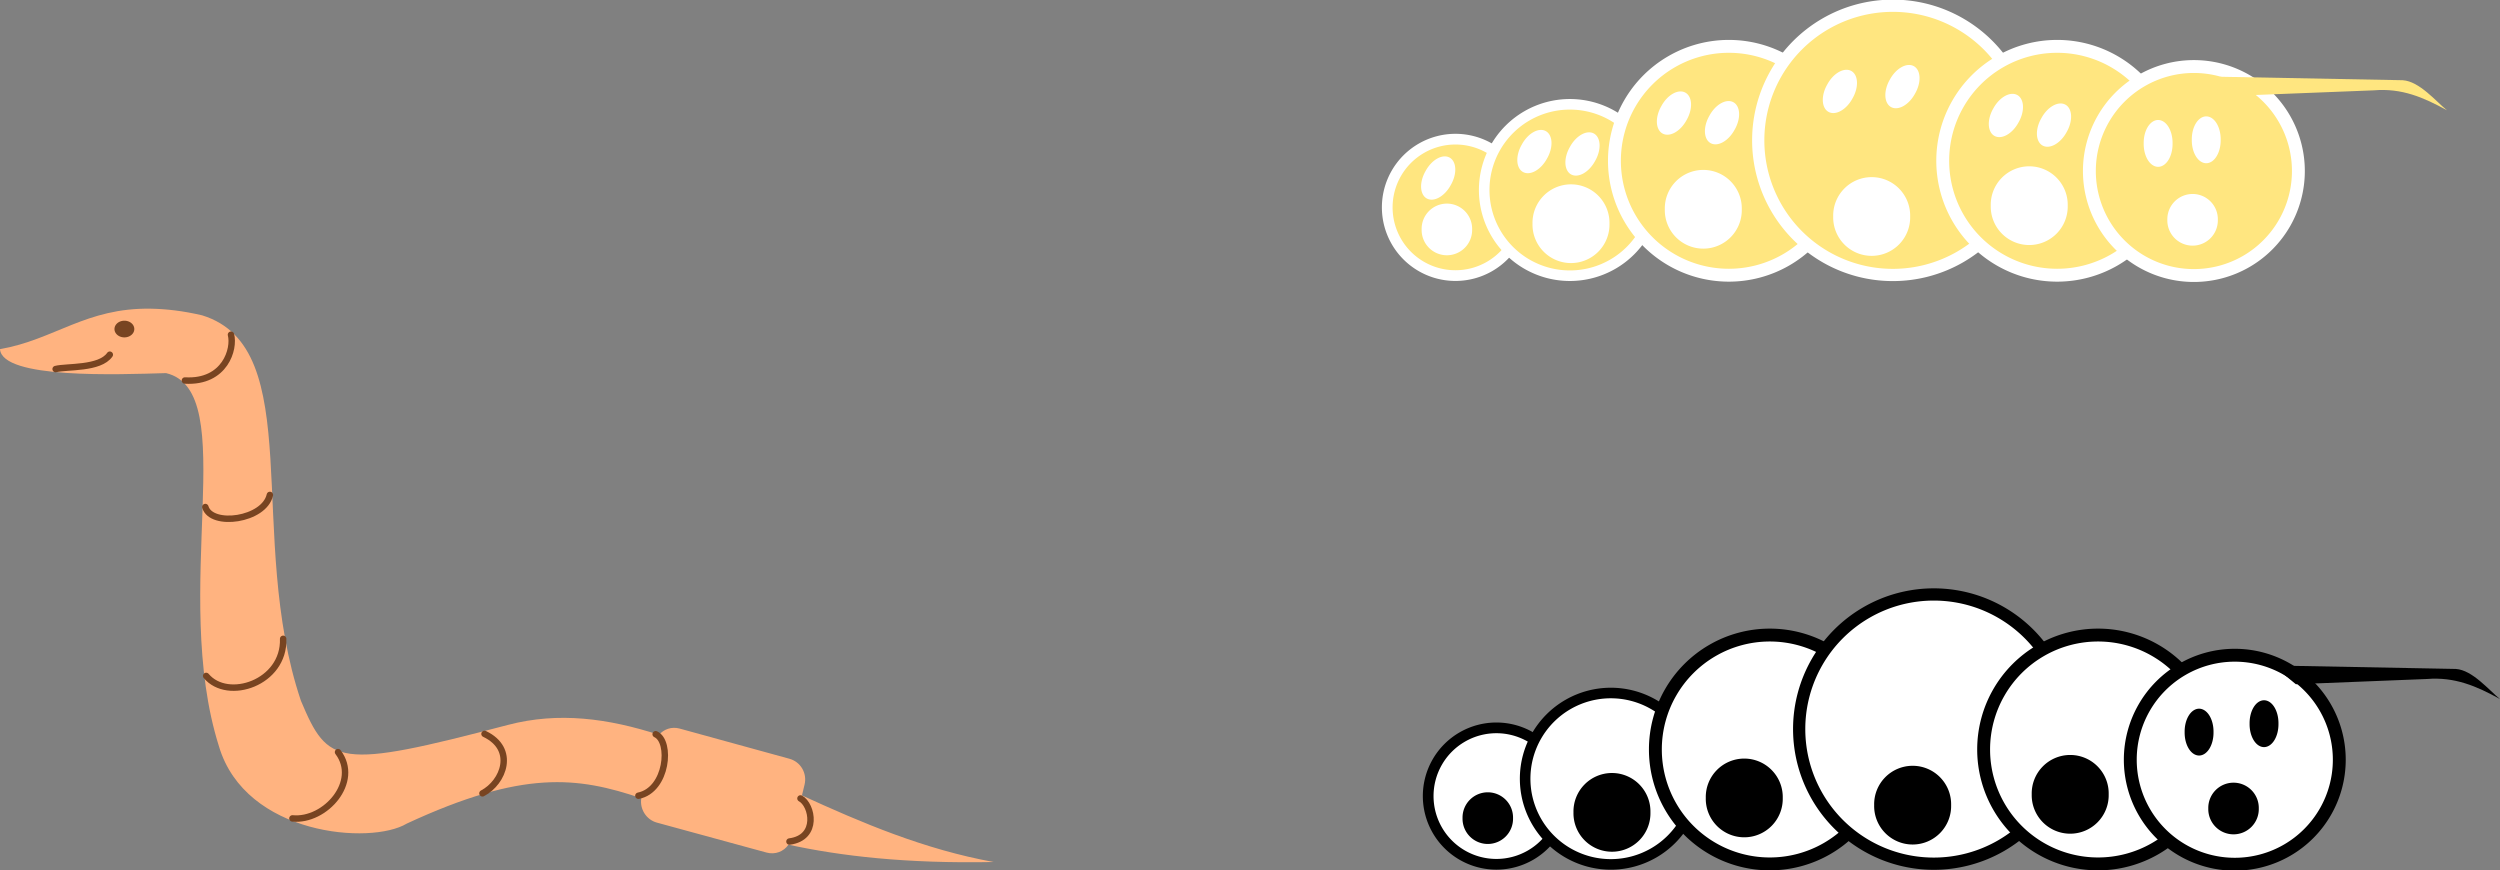 <?xml version="1.0" encoding="UTF-8" standalone="no"?>
<!-- Created with Inkscape (http://www.inkscape.org/) -->
<svg
    xmlns:inkscape="http://www.inkscape.org/namespaces/inkscape"
    xmlns:rdf="http://www.w3.org/1999/02/22-rdf-syntax-ns#"
    xmlns="http://www.w3.org/2000/svg"
    xmlns:cc="http://creativecommons.org/ns#"
    xmlns:dc="http://purl.org/dc/elements/1.1/"
    xmlns:sodipodi="http://sodipodi.sourceforge.net/DTD/sodipodi-0.dtd"
    xmlns:svg="http://www.w3.org/2000/svg"
    xmlns:ns1="http://sozi.baierouge.fr"
    xmlns:xlink="http://www.w3.org/1999/xlink"
    id="svg2438"
    sodipodi:docname="bratac_worm.svg"
    viewBox="0 0 388.11 135.1"
    sodipodi:version="0.32"
    version="1.0"
    inkscape:output_extension="org.inkscape.output.svg.inkscape"
    inkscape:version="0.46"
  >
  <rect x="0" y="0" width="388.11" height="135.1" fill="#808080" stroke="none"/>
  <sodipodi:namedview
      id="base"
      bordercolor="#666666"
      inkscape:pageshadow="2"
      guidetolerance="10"
      pagecolor="#ffffff"
      gridtolerance="10000"
      inkscape:window-height="800"
      inkscape:zoom="0.34565895"
      objecttolerance="10"
      showgrid="false"
      borderopacity="1.0"
      inkscape:current-layer="capa1"
      inkscape:cx="1205.036"
      inkscape:cy="678.60641"
      showguides="true"
      inkscape:window-y="25"
      inkscape:window-x="-5"
      inkscape:window-width="1144"
      inkscape:guide-bbox="true"
      inkscape:pageopacity="0.0"
      inkscape:document-units="px"
  />
  <g
      id="capa1"
      inkscape:label="Capa 1"
      inkscape:groupmode="layer"
      transform="translate(-154.27 -91.097)"
    >
    <g
        id="g3272"
        transform="translate(289.82 -96.029)"
      >
      <path
          id="path2448"
          sodipodi:rx="12.743425"
          sodipodi:ry="12.743425"
          style="stroke-linejoin:round;stroke:#ffffff;stroke-linecap:round;stroke-width:2;fill:#ffe680"
          sodipodi:type="arc"
          d="m88.818 216.32a12.743 12.743 0 1 1 -25.487 0 12.743 12.743 0 1 1 25.487 0z"
          transform="matrix(.831 0 0 .831 27.183 39.558)"
          sodipodi:cy="216.31622"
          sodipodi:cx="76.074387"
      />
      <path
          id="path2450"
          sodipodi:rx="12.743425"
          sodipodi:ry="12.743425"
          style="stroke-linejoin:round;stroke:#ffffff;stroke-linecap:round;stroke-width:1.571;fill:#ffe680"
          sodipodi:type="arc"
          d="m88.818 216.32a12.743 12.743 0 1 1 -25.487 0 12.743 12.743 0 1 1 25.487 0z"
          transform="matrix(1.044 0 0 1.044 28.744 -9.214)"
          sodipodi:cy="216.31622"
          sodipodi:cx="76.074387"
      />
      <path
          id="path2452"
          sodipodi:rx="12.743425"
          sodipodi:ry="12.743425"
          style="stroke-linejoin:round;stroke:#ffffff;stroke-linecap:round;stroke-width:1.435;fill:#ffe680"
          sodipodi:type="arc"
          d="m88.818 216.32a12.743 12.743 0 1 1 -25.487 0 12.743 12.743 0 1 1 25.487 0z"
          transform="matrix(1.394 0 0 1.394 26.797 -89.463)"
          sodipodi:cy="216.31622"
          sodipodi:cx="76.074387"
      />
      <path
          id="path2454"
          sodipodi:rx="12.743425"
          sodipodi:ry="12.743425"
          style="stroke-linejoin:round;stroke:#ffffff;stroke-linecap:round;stroke-width:1.158;fill:#ffe680"
          sodipodi:type="arc"
          d="m88.818 216.32a12.743 12.743 0 1 1 -25.487 0 12.743 12.743 0 1 1 25.487 0z"
          transform="matrix(1.64 0 0 1.64 33.542 -145.85)"
          sodipodi:cy="216.31622"
          sodipodi:cx="76.074387"
      />
      <path
          id="path3230"
          sodipodi:rx="12.743425"
          sodipodi:ry="12.743425"
          style="stroke-linejoin:round;stroke:#ffffff;stroke-linecap:round;stroke-width:1.435;fill:#ffe680"
          sodipodi:type="arc"
          d="m88.818 216.32a12.743 12.743 0 1 1 -25.487 0 12.743 12.743 0 1 1 25.487 0z"
          transform="matrix(-1.394 0 0 1.394 289.86 -89.463)"
          sodipodi:cy="216.31622"
          sodipodi:cx="76.074387"
      />
      <path
          id="path3228"
          sodipodi:rx="12.743425"
          sodipodi:ry="12.743425"
          style="stroke-linejoin:round;stroke:#ffffff;stroke-linecap:round;stroke-width:1.571;fill:#ffe680"
          sodipodi:type="arc"
          d="m88.818 216.32a12.743 12.743 0 1 1 -25.487 0 12.743 12.743 0 1 1 25.487 0z"
          transform="matrix(-1.273 0 0 1.273 301.88 -61.698)"
          sodipodi:cy="216.31622"
          sodipodi:cx="76.074387"
      />
      <path
          id="path3234"
          sodipodi:nodetypes="cccccc"
          style="fill-rule:evenodd;fill:#ffe680"
          d="m209.12 199.04l28.35 0.54c2.59 0.17 5.17 3.31 6.86 4.67-3.64-2.01-7.02-3.46-11.34-3.1l-20.34 0.8-3.53-2.91z"
      />
      <path
          id="path3236"
          sodipodi:rx="3.3610456"
          sodipodi:ry="3.3610456"
          style="fill:#ffffff"
          sodipodi:type="arc"
          d="m203.9 209.11a3.361 3.361 0 1 1 -6.72 0 3.361 3.361 0 1 1 6.72 0z"
          transform="matrix(.667 0 0 1.056 65.727 -11.431)"
          sodipodi:cy="209.11316"
          sodipodi:cx="200.54239"
      />
      <path
          id="path3238"
          sodipodi:rx="3.3610456"
          sodipodi:ry="3.3610456"
          style="fill:#ffffff"
          sodipodi:type="arc"
          d="m203.9 209.11a3.361 3.361 0 1 1 -6.72 0 3.361 3.361 0 1 1 6.72 0z"
          transform="matrix(.667 0 0 1.056 73.196 -11.991)"
          sodipodi:cy="209.11316"
          sodipodi:cx="200.54239"
      />
      <path
          id="path3240"
          sodipodi:rx="3.9212201"
          sodipodi:ry="3.9212201"
          style="fill:#ffffff"
          sodipodi:type="arc"
          d="m210.25 221.25a3.921 3.921 0 1 1 -7.84 0 3.921 3.921 0 1 1 7.84 0z"
          transform="translate(-1.494)"
          sodipodi:cy="221.25027"
          sodipodi:cx="206.33086"
      />
      <path
          id="path3242"
          sodipodi:rx="3.9212201"
          sodipodi:ry="3.9212201"
          style="fill:#ffffff"
          sodipodi:type="arc"
          d="m210.25 221.25a3.921 3.921 0 1 1 -7.84 0 3.921 3.921 0 1 1 7.84 0z"
          transform="matrix(1.524 0 0 1.524 -134.97 -118.13)"
          sodipodi:cy="221.25027"
          sodipodi:cx="206.33086"
      />
      <path
          id="path3244"
          sodipodi:rx="3.9212201"
          sodipodi:ry="3.9212201"
          style="fill:#ffffff"
          sodipodi:type="arc"
          d="m210.25 221.25a3.921 3.921 0 1 1 -7.84 0 3.921 3.921 0 1 1 7.84 0z"
          transform="matrix(1.524 0 0 1.524 -159.43 -116.45)"
          sodipodi:cy="221.25027"
          sodipodi:cx="206.33086"
      />
      <path
          id="path3246"
          sodipodi:rx="3.9212201"
          sodipodi:ry="3.9212201"
          style="fill:#ffffff"
          sodipodi:type="arc"
          d="m210.25 221.25a3.921 3.921 0 1 1 -7.84 0 3.921 3.921 0 1 1 7.84 0z"
          transform="matrix(1.524 0 0 1.524 -185.57 -117.57)"
          sodipodi:cy="221.25027"
          sodipodi:cx="206.33086"
      />
      <path
          id="path3248"
          sodipodi:rx="3.9212201"
          sodipodi:ry="3.9212201"
          style="fill:#ffffff"
          sodipodi:type="arc"
          d="m210.25 221.25a3.921 3.921 0 1 1 -7.84 0 3.921 3.921 0 1 1 7.84 0z"
          transform="matrix(1.524 0 0 1.524 -206.11 -115.33)"
          sodipodi:cy="221.25027"
          sodipodi:cx="206.33086"
      />
      <path
          id="path3250"
          sodipodi:rx="3.9212201"
          sodipodi:ry="3.9212201"
          style="fill:#ffffff"
          sodipodi:type="arc"
          d="m210.25 221.25a3.921 3.921 0 1 1 -7.84 0 3.921 3.921 0 1 1 7.84 0z"
          transform="translate(-117.26 1.494)"
          sodipodi:cy="221.25027"
          sodipodi:cx="206.33086"
      />
      <path
          id="path3252"
          sodipodi:rx="3.3610456"
          sodipodi:ry="3.3610456"
          style="fill:#ffffff"
          sodipodi:type="arc"
          d="m203.9 209.11a3.361 3.361 0 1 1 -6.72 0 3.361 3.361 0 1 1 6.72 0z"
          transform="matrix(.581 .326 -.516 .921 167.24 -52.912)"
          sodipodi:cy="209.11316"
          sodipodi:cx="200.54239"
      />
      <path
          id="path3254"
          sodipodi:rx="3.3610456"
          sodipodi:ry="3.3610456"
          style="fill:#ffffff"
          sodipodi:type="arc"
          d="m203.9 209.11a3.361 3.361 0 1 1 -6.72 0 3.361 3.361 0 1 1 6.72 0z"
          transform="matrix(.581 .326 -.516 .921 174.71 -51.418)"
          sodipodi:cy="209.11316"
          sodipodi:cx="200.54239"
      />
      <path
          id="path3256"
          sodipodi:rx="3.3610456"
          sodipodi:ry="3.3610456"
          style="fill:#ffffff"
          sodipodi:type="arc"
          d="m203.9 209.11a3.361 3.361 0 1 1 -6.72 0 3.361 3.361 0 1 1 6.72 0z"
          transform="matrix(.581 .326 -.516 .921 141.47 -56.647)"
          sodipodi:cy="209.11316"
          sodipodi:cx="200.54239"
      />
      <path
          id="path3258"
          sodipodi:rx="3.3610456"
          sodipodi:ry="3.3610456"
          style="fill:#ffffff"
          sodipodi:type="arc"
          d="m203.9 209.11a3.361 3.361 0 1 1 -6.72 0 3.361 3.361 0 1 1 6.72 0z"
          transform="matrix(.581 .326 -.516 .921 151.18 -57.394)"
          sodipodi:cy="209.11316"
          sodipodi:cx="200.54239"
      />
      <path
          id="path3260"
          sodipodi:rx="3.3610456"
          sodipodi:ry="3.3610456"
          style="fill:#ffffff"
          sodipodi:type="arc"
          d="m203.9 209.11a3.361 3.361 0 1 1 -6.72 0 3.361 3.361 0 1 1 6.72 0z"
          transform="matrix(.581 .326 -.516 .921 115.71 -53.286)"
          sodipodi:cy="209.11316"
          sodipodi:cx="200.54239"
      />
      <path
          id="path3262"
          sodipodi:rx="3.3610456"
          sodipodi:ry="3.3610456"
          style="fill:#ffffff"
          sodipodi:type="arc"
          d="m203.9 209.11a3.361 3.361 0 1 1 -6.72 0 3.361 3.361 0 1 1 6.72 0z"
          transform="matrix(.581 .326 -.516 .921 123.17 -51.792)"
          sodipodi:cy="209.11316"
          sodipodi:cx="200.54239"
      />
      <path
          id="path3264"
          sodipodi:rx="3.3610456"
          sodipodi:ry="3.3610456"
          style="fill:#ffffff"
          sodipodi:type="arc"
          d="m203.9 209.11a3.361 3.361 0 1 1 -6.72 0 3.361 3.361 0 1 1 6.72 0z"
          transform="matrix(.581 .326 -.516 .921 94.045 -47.311)"
          sodipodi:cy="209.11316"
          sodipodi:cx="200.54239"
      />
      <path
          id="path3266"
          sodipodi:rx="3.3610456"
          sodipodi:ry="3.3610456"
          style="fill:#ffffff"
          sodipodi:type="arc"
          d="m203.9 209.11a3.361 3.361 0 1 1 -6.72 0 3.361 3.361 0 1 1 6.72 0z"
          transform="matrix(.581 .326 -.516 .921 101.51 -46.937)"
          sodipodi:cy="209.11316"
          sodipodi:cx="200.54239"
      />
      <path
          id="path3268"
          sodipodi:rx="3.3610456"
          sodipodi:ry="3.3610456"
          style="fill:#ffffff"
          sodipodi:type="arc"
          d="m203.9 209.11a3.361 3.361 0 1 1 -6.72 0 3.361 3.361 0 1 1 6.72 0z"
          transform="matrix(.581 .326 -.516 .921 79.107 -43.203)"
          sodipodi:cy="209.11316"
          sodipodi:cx="200.54239"
      />
    </g
    >
    <g
        id="g3372"
        transform="translate(296.14 -.663)"
      >
      <path
          id="path3300"
          sodipodi:rx="12.743425"
          sodipodi:ry="12.743425"
          style="stroke-linejoin:round;stroke:#000000;stroke-linecap:round;stroke-width:2;fill:#ffffff"
          sodipodi:type="arc"
          d="m88.818 216.32a12.743 12.743 0 1 1 -25.487 0 12.743 12.743 0 1 1 25.487 0z"
          transform="matrix(.831 0 0 .831 27.219 35.584)"
          sodipodi:cy="216.31622"
          sodipodi:cx="76.074387"
      />
      <path
          id="path3302"
          sodipodi:rx="12.743425"
          sodipodi:ry="12.743425"
          style="stroke-linejoin:round;stroke:#000000;stroke-linecap:round;stroke-width:1.571;fill:#ffffff"
          sodipodi:type="arc"
          d="m88.818 216.32a12.743 12.743 0 1 1 -25.487 0 12.743 12.743 0 1 1 25.487 0z"
          transform="matrix(1.044 0 0 1.044 28.781 -13.188)"
          sodipodi:cy="216.31622"
          sodipodi:cx="76.074387"
      />
      <path
          id="path3304"
          sodipodi:rx="12.743425"
          sodipodi:ry="12.743425"
          style="stroke-linejoin:round;stroke:#000000;stroke-linecap:round;stroke-width:1.435;fill:#ffffff"
          sodipodi:type="arc"
          d="m88.818 216.32a12.743 12.743 0 1 1 -25.487 0 12.743 12.743 0 1 1 25.487 0z"
          transform="matrix(1.394 0 0 1.394 26.834 -93.437)"
          sodipodi:cy="216.31622"
          sodipodi:cx="76.074387"
      />
      <path
          id="path3306"
          sodipodi:rx="12.743425"
          sodipodi:ry="12.743425"
          style="stroke-linejoin:round;stroke:#000000;stroke-linecap:round;stroke-width:1.158;fill:#ffffff"
          sodipodi:type="arc"
          d="m88.818 216.32a12.743 12.743 0 1 1 -25.487 0 12.743 12.743 0 1 1 25.487 0z"
          transform="matrix(1.64 0 0 1.64 33.578 -149.82)"
          sodipodi:cy="216.31622"
          sodipodi:cx="76.074387"
      />
      <path
          id="path3308"
          sodipodi:rx="12.743425"
          sodipodi:ry="12.743425"
          style="stroke-linejoin:round;stroke:#000000;stroke-linecap:round;stroke-width:1.435;fill:#ffffff"
          sodipodi:type="arc"
          d="m88.818 216.32a12.743 12.743 0 1 1 -25.487 0 12.743 12.743 0 1 1 25.487 0z"
          transform="matrix(-1.394 0 0 1.394 289.89 -93.437)"
          sodipodi:cy="216.31622"
          sodipodi:cx="76.074387"
      />
      <path
          id="path3310"
          sodipodi:rx="12.743425"
          sodipodi:ry="12.743425"
          style="stroke-linejoin:round;stroke:#000000;stroke-linecap:round;stroke-width:1.571;fill:#ffffff"
          sodipodi:type="arc"
          d="m88.818 216.32a12.743 12.743 0 1 1 -25.487 0 12.743 12.743 0 1 1 25.487 0z"
          transform="matrix(-1.273 0 0 1.273 301.91 -65.672)"
          sodipodi:cy="216.31622"
          sodipodi:cx="76.074387"
      />
      <path
          id="path3312"
          sodipodi:nodetypes="cccccc"
          style="fill-rule:evenodd;fill:#000000"
          d="m211.02 195.07l28.36 0.54c2.58 0.16 5.16 3.31 6.85 4.67-3.64-2.01-7.02-3.46-11.33-3.11l-20.35 0.81-3.53-2.91z"
      />
      <path
          id="path3314"
          sodipodi:rx="3.3610456"
          sodipodi:ry="3.3610456"
          style="fill:#000000"
          sodipodi:type="arc"
          d="m203.9 209.11a3.361 3.361 0 1 1 -6.72 0 3.361 3.361 0 1 1 6.72 0z"
          transform="matrix(.667 0 0 1.056 65.764 -15.405)"
          sodipodi:cy="209.11316"
          sodipodi:cx="200.54239"
      />
      <path
          id="path3316"
          sodipodi:rx="3.3610456"
          sodipodi:ry="3.3610456"
          style="fill:#000000"
          sodipodi:type="arc"
          d="m203.9 209.11a3.361 3.361 0 1 1 -6.72 0 3.361 3.361 0 1 1 6.72 0z"
          transform="matrix(.667 0 0 1.056 75.847 -16.712)"
          sodipodi:cy="209.11316"
          sodipodi:cx="200.54239"
      />
      <path
          id="path3318"
          sodipodi:rx="3.9212201"
          sodipodi:ry="3.9212201"
          style="fill:#000000"
          sodipodi:type="arc"
          d="m210.25 221.25a3.921 3.921 0 1 1 -7.84 0 3.921 3.921 0 1 1 7.84 0z"
          transform="translate(-1.457 -3.974)"
          sodipodi:cy="221.25027"
          sodipodi:cx="206.33086"
      />
      <path
          id="path3320"
          sodipodi:rx="3.9212201"
          sodipodi:ry="3.9212201"
          style="fill:#000000"
          sodipodi:type="arc"
          d="m210.25 221.25a3.921 3.921 0 1 1 -7.84 0 3.921 3.921 0 1 1 7.84 0z"
          transform="matrix(1.524 0 0 1.524 -134.93 -122.11)"
          sodipodi:cy="221.25027"
          sodipodi:cx="206.33086"
      />
      <path
          id="path3322"
          sodipodi:rx="3.9212201"
          sodipodi:ry="3.9212201"
          style="fill:#000000"
          sodipodi:type="arc"
          d="m210.25 221.25a3.921 3.921 0 1 1 -7.84 0 3.921 3.921 0 1 1 7.84 0z"
          transform="matrix(1.524 0 0 1.524 -159.39 -120.43)"
          sodipodi:cy="221.25027"
          sodipodi:cx="206.33086"
      />
      <path
          id="path3324"
          sodipodi:rx="3.9212201"
          sodipodi:ry="3.9212201"
          style="fill:#000000"
          sodipodi:type="arc"
          d="m210.25 221.25a3.921 3.921 0 1 1 -7.84 0 3.921 3.921 0 1 1 7.84 0z"
          transform="matrix(1.524 0 0 1.524 -185.53 -121.55)"
          sodipodi:cy="221.25027"
          sodipodi:cx="206.33086"
      />
      <path
          id="path3326"
          sodipodi:rx="3.9212201"
          sodipodi:ry="3.9212201"
          style="fill:#000000"
          sodipodi:type="arc"
          d="m210.25 221.25a3.921 3.921 0 1 1 -7.84 0 3.921 3.921 0 1 1 7.84 0z"
          transform="matrix(1.524 0 0 1.524 -206.07 -119.31)"
          sodipodi:cy="221.25027"
          sodipodi:cx="206.33086"
      />
      <path
          id="path3328"
          sodipodi:rx="3.9212201"
          sodipodi:ry="3.9212201"
          style="fill:#000000"
          sodipodi:type="arc"
          d="m210.25 221.25a3.921 3.921 0 1 1 -7.84 0 3.921 3.921 0 1 1 7.84 0z"
          transform="translate(-117.23 -2.48)"
          sodipodi:cy="221.25027"
          sodipodi:cx="206.33086"
      />
    </g
    >
    <g
        id="g3421"
        transform="translate(48.987 -156.36)"
      >
      <path
          id="path3389"
          style="fill-rule:evenodd;fill:#ffb380"
          d="m128.72 295.38c-10.09-0.18-14.99 4.81-23.44 6.28 0.34 4.67 18.41 3.93 25.78 3.72 11.81 2.79 0.58 33.78 8.22 57.96 4.11 13.81 23.58 15.34 29.16 11.97 18.01-8.35 26.48-7.3 36.4-3.93-0.27 1.66 0.76 3.32 2.41 3.78l17.03 4.65c1.34 0.37 2.67-0.15 3.41-1.22 8.05 1.75 18.2 2.96 31.87 2.69-10.76-1.94-20.55-6.11-29.78-10.34l0.41-1.69c0.42-1.75-0.61-3.52-2.35-4l-17.06-4.69c-1.22-0.33-2.42 0.09-3.19 0.97-7.87-2.54-15.56-3.61-23.47-1.53-26.52 6.97-27.9 6.24-32.12-3.75-8.61-25.52 1.08-54.79-15.34-59.84-2.99-0.7-5.61-0.99-7.94-1.03z"
      />
      <path
          id="path3403"
          sodipodi:rx="2.2485869"
          sodipodi:ry="1.8935468"
          style="fill:#784421"
          sodipodi:type="arc"
          d="m127.58 299.2a2.249 1.893 0 1 1 -4.5 0 2.249 1.893 0 1 1 4.5 0z"
          transform="matrix(.684 0 0 .684 38.868 93.887)"
          sodipodi:cy="299.20392"
          sodipodi:cx="125.32913"
      />
      <path
          id="path3405"
          sodipodi:nodetypes="cc"
          style="stroke-linejoin:round;stroke:#784421;stroke-linecap:round;stroke-width:1px;fill:none"
          d="m113.92 304.75c1.71-0.44 6.86 0.01 8.41-2.23"
      />
      <path
          id="path3407"
          sodipodi:nodetypes="cc"
          style="stroke:#784421;stroke-linecap:round;stroke-miterlimit:1;fill:none"
          d="m133.99 306.53c6.26 0.36 7.73-4.95 7.15-7.11"
      />
      <path
          id="path3409"
          sodipodi:nodetypes="cc"
          style="stroke:#784421;stroke-linecap:round;stroke-miterlimit:1;fill:none"
          d="m137.16 326.17c0.94 3.15 9.15 2.03 10.02-1.88"
      />
      <path
          id="path3411"
          sodipodi:nodetypes="cc"
          style="stroke:#784421;stroke-linecap:round;stroke-miterlimit:1;fill:none"
          d="m137.29 352.39c3.34 4.02 12.17 1.07 11.95-5.76"
      />
      <path
          id="path3413"
          sodipodi:nodetypes="cc"
          style="stroke:#784421;stroke-linecap:round;stroke-miterlimit:1;fill:none"
          d="m150.68 374.51c5.1 0.5 10.55-5.71 7.08-10.29"
      />
      <path
          id="path3415"
          sodipodi:nodetypes="cc"
          style="stroke:#784421;stroke-linecap:round;stroke-miterlimit:1;fill:none"
          d="m180.18 370.62c3.31-1.72 5.24-6.89 0.32-9.23"
      />
      <path
          id="path3417"
          sodipodi:nodetypes="cc"
          style="stroke:#784421;stroke-linecap:round;stroke-miterlimit:1;fill:none"
          d="m204.39 370.99c4.48-0.89 5.16-8.44 2.68-9.55"
      />
      <path
          id="path3419"
          sodipodi:nodetypes="cc"
          style="stroke:#784421;stroke-linecap:round;stroke-miterlimit:1;fill:none"
          d="m227.84 378.1c4.59-0.6 3.55-5.7 1.71-6.69"
      />
    </g
    >
  </g
  >
</svg
>
